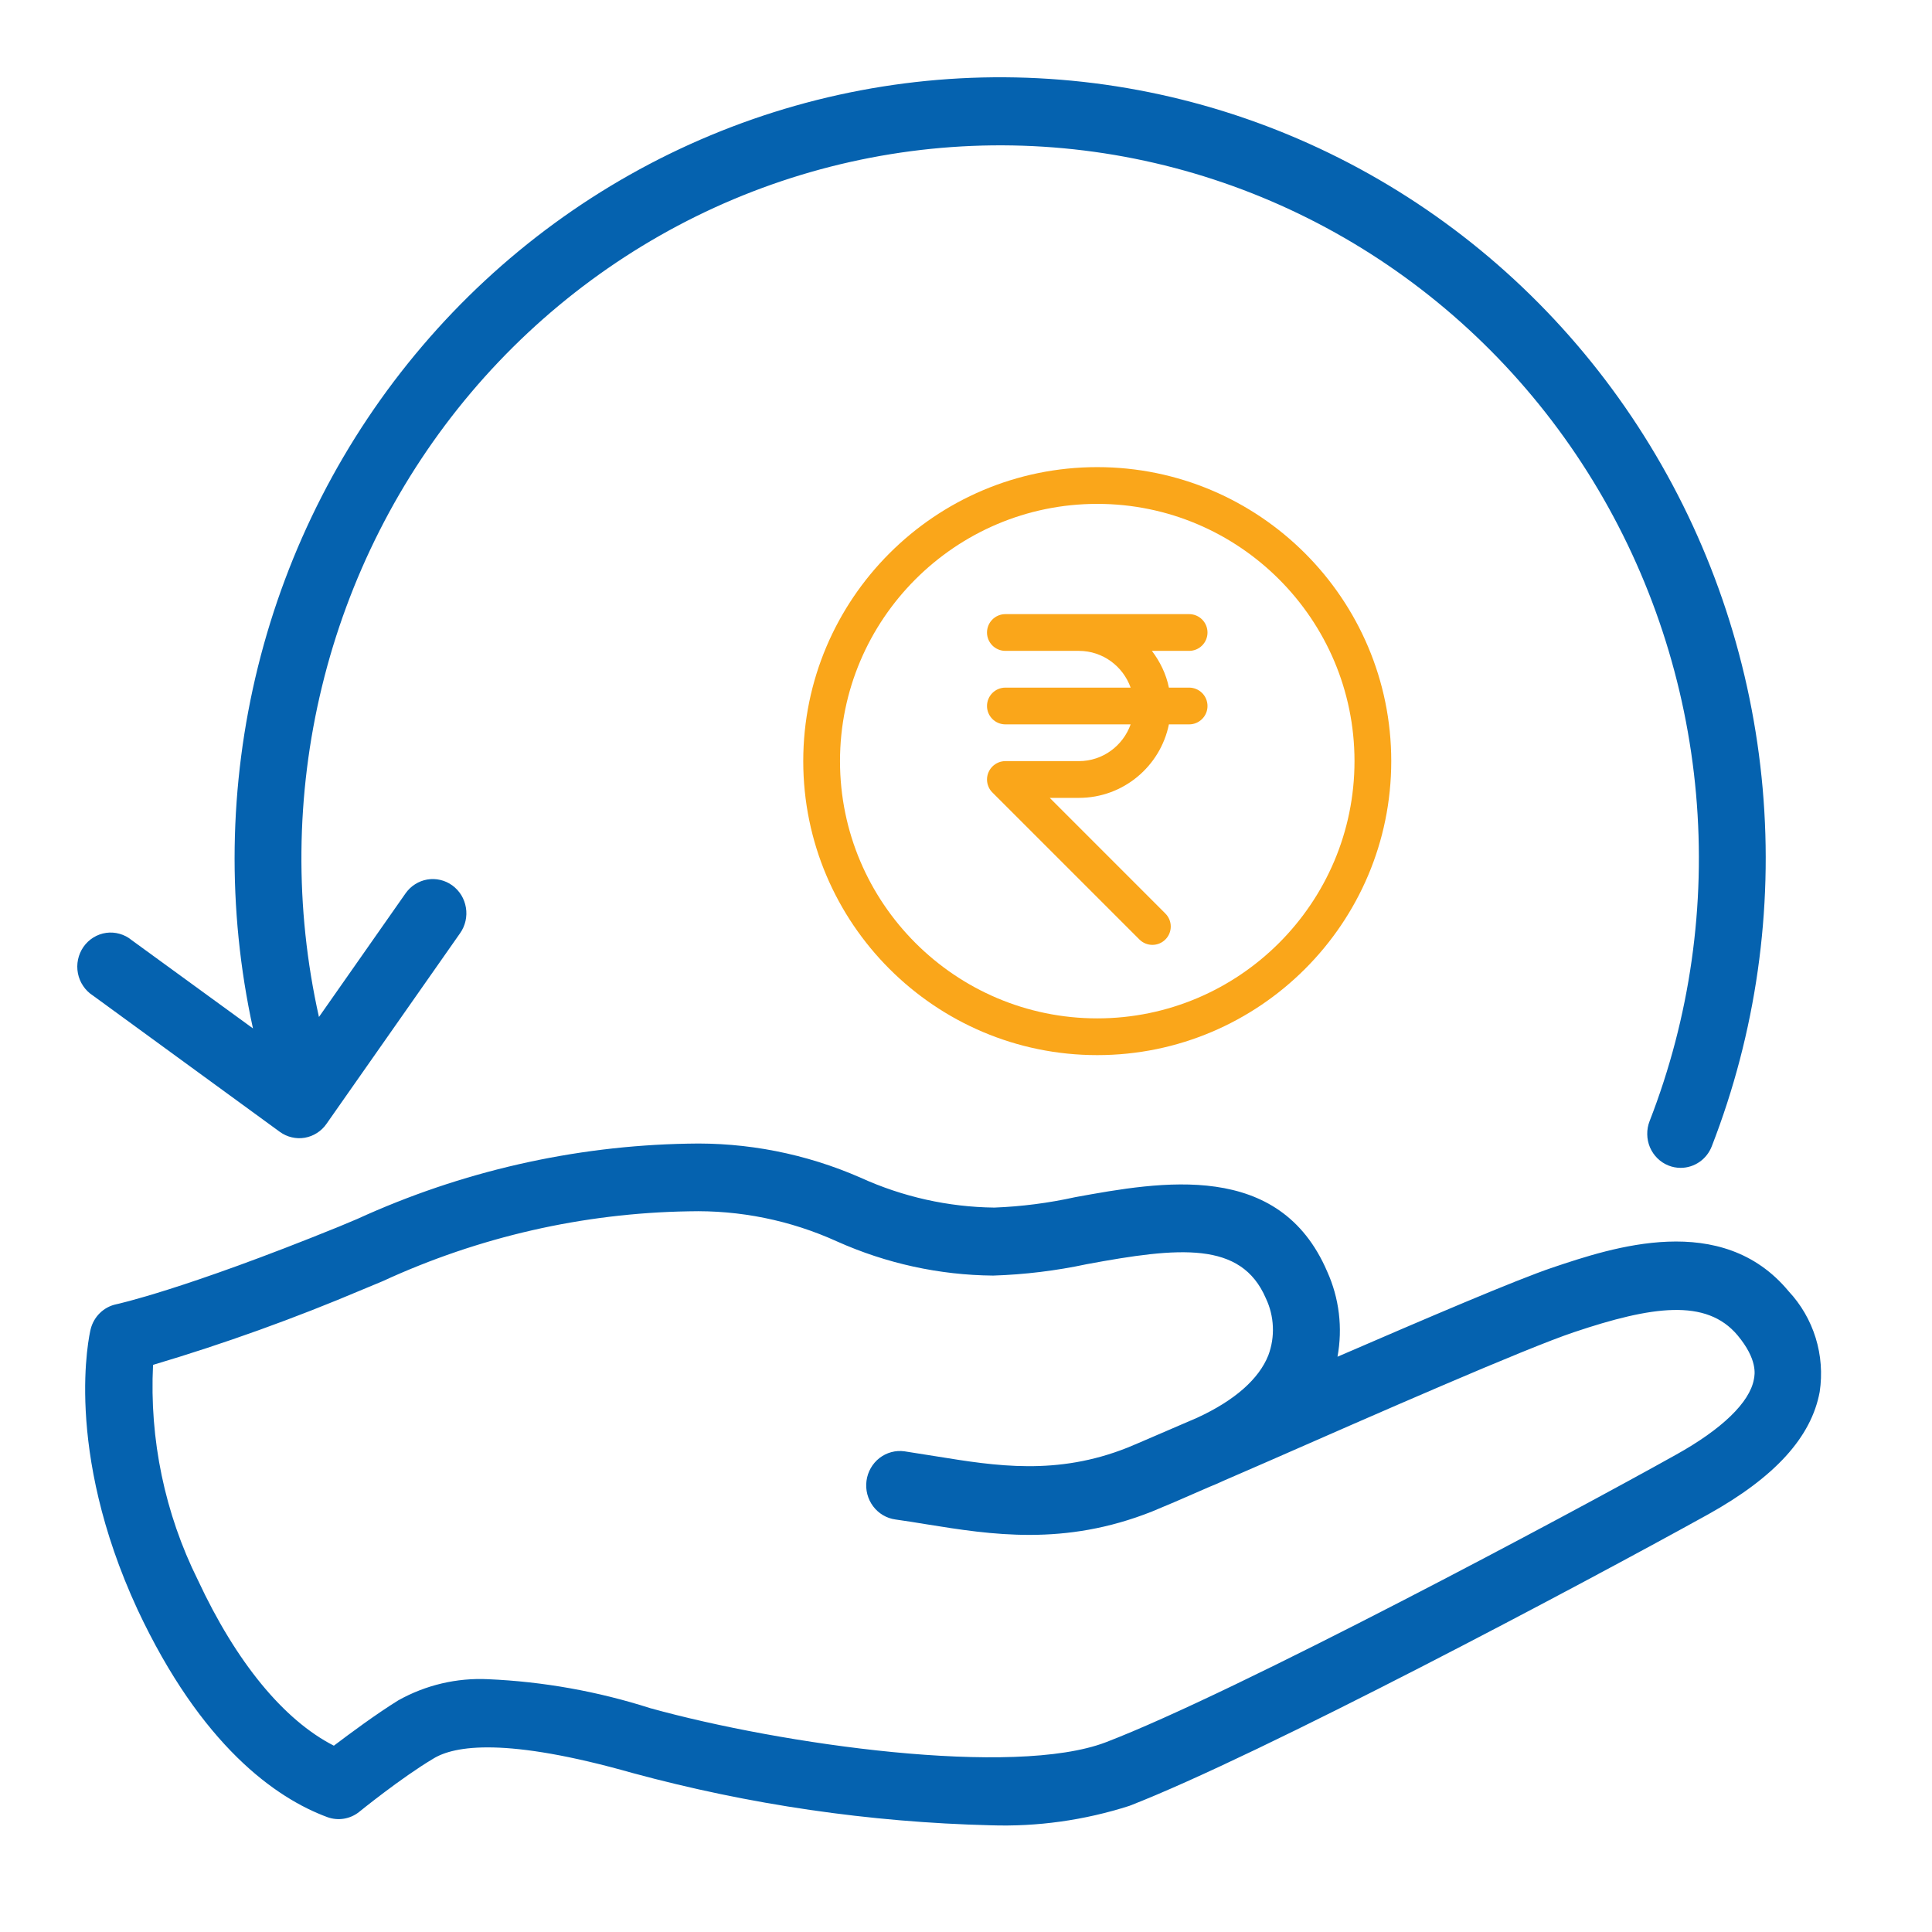 <svg width="46" height="46" viewBox="0 0 46 46" fill="none" xmlns="http://www.w3.org/2000/svg">
<path d="M2.212 23.703L6.664 26.95C6.749 27.011 6.845 27.056 6.947 27.079C7.049 27.103 7.154 27.107 7.257 27.089C7.36 27.071 7.459 27.033 7.547 26.976C7.636 26.92 7.713 26.846 7.773 26.759L10.956 22.217C11.017 22.13 11.06 22.032 11.084 21.927C11.107 21.823 11.111 21.715 11.093 21.61C11.076 21.504 11.038 21.403 10.983 21.312C10.927 21.222 10.854 21.143 10.769 21.081C10.684 21.019 10.587 20.975 10.485 20.951C10.383 20.927 10.277 20.923 10.173 20.941C10.07 20.959 9.971 20.997 9.882 21.054C9.793 21.11 9.716 21.185 9.655 21.272L7.594 24.214C7.014 21.621 7.038 18.925 7.667 16.343C8.295 13.762 9.509 11.367 11.211 9.352C12.913 7.338 15.056 5.759 17.466 4.744C19.876 3.73 22.486 3.307 25.085 3.51C27.685 3.714 30.201 4.538 32.431 5.916C34.661 7.294 36.543 9.187 37.924 11.443C39.305 13.699 40.147 16.255 40.382 18.904C40.617 21.553 40.238 24.222 39.276 26.694C39.237 26.793 39.218 26.899 39.22 27.006C39.221 27.112 39.243 27.218 39.284 27.316C39.326 27.414 39.386 27.503 39.461 27.577C39.536 27.651 39.624 27.71 39.722 27.749C39.815 27.787 39.915 27.806 40.016 27.806C40.175 27.806 40.331 27.757 40.463 27.666C40.595 27.575 40.697 27.446 40.756 27.294C41.808 24.589 42.223 21.67 41.968 18.772C41.712 15.873 40.794 13.076 39.286 10.606C37.778 8.135 35.723 6.06 33.285 4.548C30.848 3.036 28.097 2.128 25.253 1.898C22.41 1.668 19.553 2.122 16.913 3.224C14.272 4.326 11.922 6.045 10.052 8.242C8.181 10.439 6.842 13.053 6.142 15.875C5.443 18.696 5.402 21.646 6.023 24.486L3.135 22.384C3.051 22.314 2.953 22.263 2.849 22.234C2.744 22.204 2.635 22.196 2.528 22.211C2.42 22.226 2.317 22.264 2.224 22.321C2.131 22.378 2.051 22.454 1.988 22.544C1.925 22.634 1.881 22.736 1.858 22.844C1.835 22.953 1.834 23.064 1.855 23.173C1.876 23.281 1.918 23.384 1.98 23.475C2.041 23.567 2.12 23.644 2.212 23.703Z" fill="#0562AF"/>
<path d="M42.586 30.744C40.995 28.825 38.385 29.705 36.977 30.176C36.086 30.476 33.95 31.393 31.845 32.303C31.972 31.616 31.886 30.907 31.599 30.273C30.461 27.623 27.652 28.131 25.6 28.504C24.966 28.644 24.322 28.727 23.674 28.752C22.577 28.739 21.494 28.497 20.492 28.041C19.19 27.47 17.783 27.193 16.366 27.23C13.654 27.281 10.981 27.891 8.506 29.023L8.06 29.21C4.364 30.712 2.773 31.053 2.773 31.053C2.625 31.083 2.489 31.155 2.379 31.262C2.27 31.368 2.193 31.504 2.157 31.653C2.129 31.771 1.504 34.494 3.274 38.321C4.794 41.568 6.572 42.814 7.794 43.265C7.92 43.311 8.056 43.324 8.189 43.302C8.322 43.28 8.448 43.224 8.553 43.139C8.553 43.139 9.552 42.327 10.316 41.873C10.821 41.56 12.05 41.361 15.058 42.214C17.84 42.969 20.7 43.387 23.579 43.459C24.7 43.497 25.819 43.34 26.889 42.997C30.027 41.779 37.665 37.721 40.669 36.057C42.26 35.172 43.127 34.218 43.326 33.139C43.391 32.708 43.358 32.269 43.23 31.854C43.101 31.438 42.881 31.059 42.586 30.744ZM41.759 32.842C41.659 33.39 40.999 34.028 39.905 34.636C37.383 36.045 29.45 40.286 26.328 41.483C24.136 42.319 18.618 41.54 15.483 40.671C14.231 40.27 12.932 40.038 11.62 39.981C10.877 39.945 10.137 40.119 9.484 40.484C8.947 40.817 8.335 41.272 7.949 41.564C6.755 40.955 5.622 39.575 4.711 37.619C3.924 36.036 3.556 34.27 3.644 32.497C5.345 31.991 7.017 31.389 8.653 30.695L9.11 30.505C11.403 29.448 13.883 28.882 16.398 28.841C17.613 28.809 18.82 29.054 19.931 29.559C21.103 30.083 22.367 30.36 23.646 30.371C24.397 30.347 25.143 30.256 25.878 30.099C28.07 29.693 29.55 29.543 30.139 30.911C30.239 31.121 30.296 31.35 30.306 31.584C30.317 31.818 30.28 32.051 30.198 32.27C29.976 32.83 29.403 33.342 28.504 33.756C27.708 34.096 27.111 34.36 26.849 34.466C25.162 35.139 23.71 34.904 22.306 34.677L21.534 34.555C21.323 34.526 21.109 34.584 20.94 34.715C20.771 34.847 20.659 35.042 20.631 35.257C20.602 35.472 20.659 35.691 20.788 35.863C20.917 36.036 21.108 36.149 21.319 36.178C21.562 36.211 21.808 36.252 22.055 36.292C23.595 36.54 25.337 36.82 27.43 35.988C27.672 35.89 28.157 35.683 28.802 35.399C28.921 35.351 29.037 35.302 29.148 35.249L30.174 34.803C32.764 33.666 36.313 32.108 37.478 31.718C39.328 31.097 40.625 30.907 41.369 31.791C41.85 32.368 41.783 32.725 41.759 32.842Z" fill="#0562AF"/>
<g clip-path="url(#clip0_3395_6399)">
<path d="M26.125 11.122C22.265 11.122 19.125 14.262 19.125 18.122C19.125 21.982 22.265 25.122 26.125 25.122C29.985 25.122 33.125 21.982 33.125 18.122C33.125 14.262 29.985 11.122 26.125 11.122ZM26.125 24.247C22.748 24.247 20 21.5 20 18.122C20 14.745 22.748 11.997 26.125 11.997C29.502 11.997 32.25 14.745 32.25 18.122C32.25 21.5 29.502 24.247 26.125 24.247Z" fill="#FAA61A"/>
<path d="M28.313 16.372H27.831C27.765 16.047 27.62 15.753 27.426 15.497H28.313C28.554 15.497 28.75 15.301 28.75 15.06C28.75 14.818 28.554 14.622 28.313 14.622H25.688H23.938C23.696 14.622 23.5 14.818 23.5 15.06C23.5 15.301 23.696 15.497 23.938 15.497H25.688C26.257 15.497 26.739 15.864 26.92 16.372H23.938C23.696 16.372 23.5 16.568 23.5 16.81C23.5 17.051 23.696 17.247 23.938 17.247H26.92C26.739 17.755 26.257 18.122 25.688 18.122H23.938C23.881 18.122 23.824 18.133 23.771 18.155C23.664 18.2 23.578 18.285 23.534 18.392C23.489 18.499 23.489 18.62 23.534 18.727C23.555 18.781 23.588 18.829 23.629 18.869L27.128 22.368C27.214 22.454 27.326 22.497 27.438 22.497C27.55 22.497 27.662 22.454 27.747 22.369C27.918 22.199 27.918 21.921 27.747 21.751L24.994 18.997H25.688C26.745 18.997 27.628 18.245 27.831 17.247H28.313C28.554 17.247 28.75 17.051 28.75 16.81C28.75 16.568 28.554 16.372 28.313 16.372Z" fill="#FAA61A"/>
</g>
<defs>
<clipPath id="clip0_3395_6399">
<rect width="14" height="14" fill="white" transform="translate(19.125 11.122)"/>
</clipPath>
</defs>
</svg>
